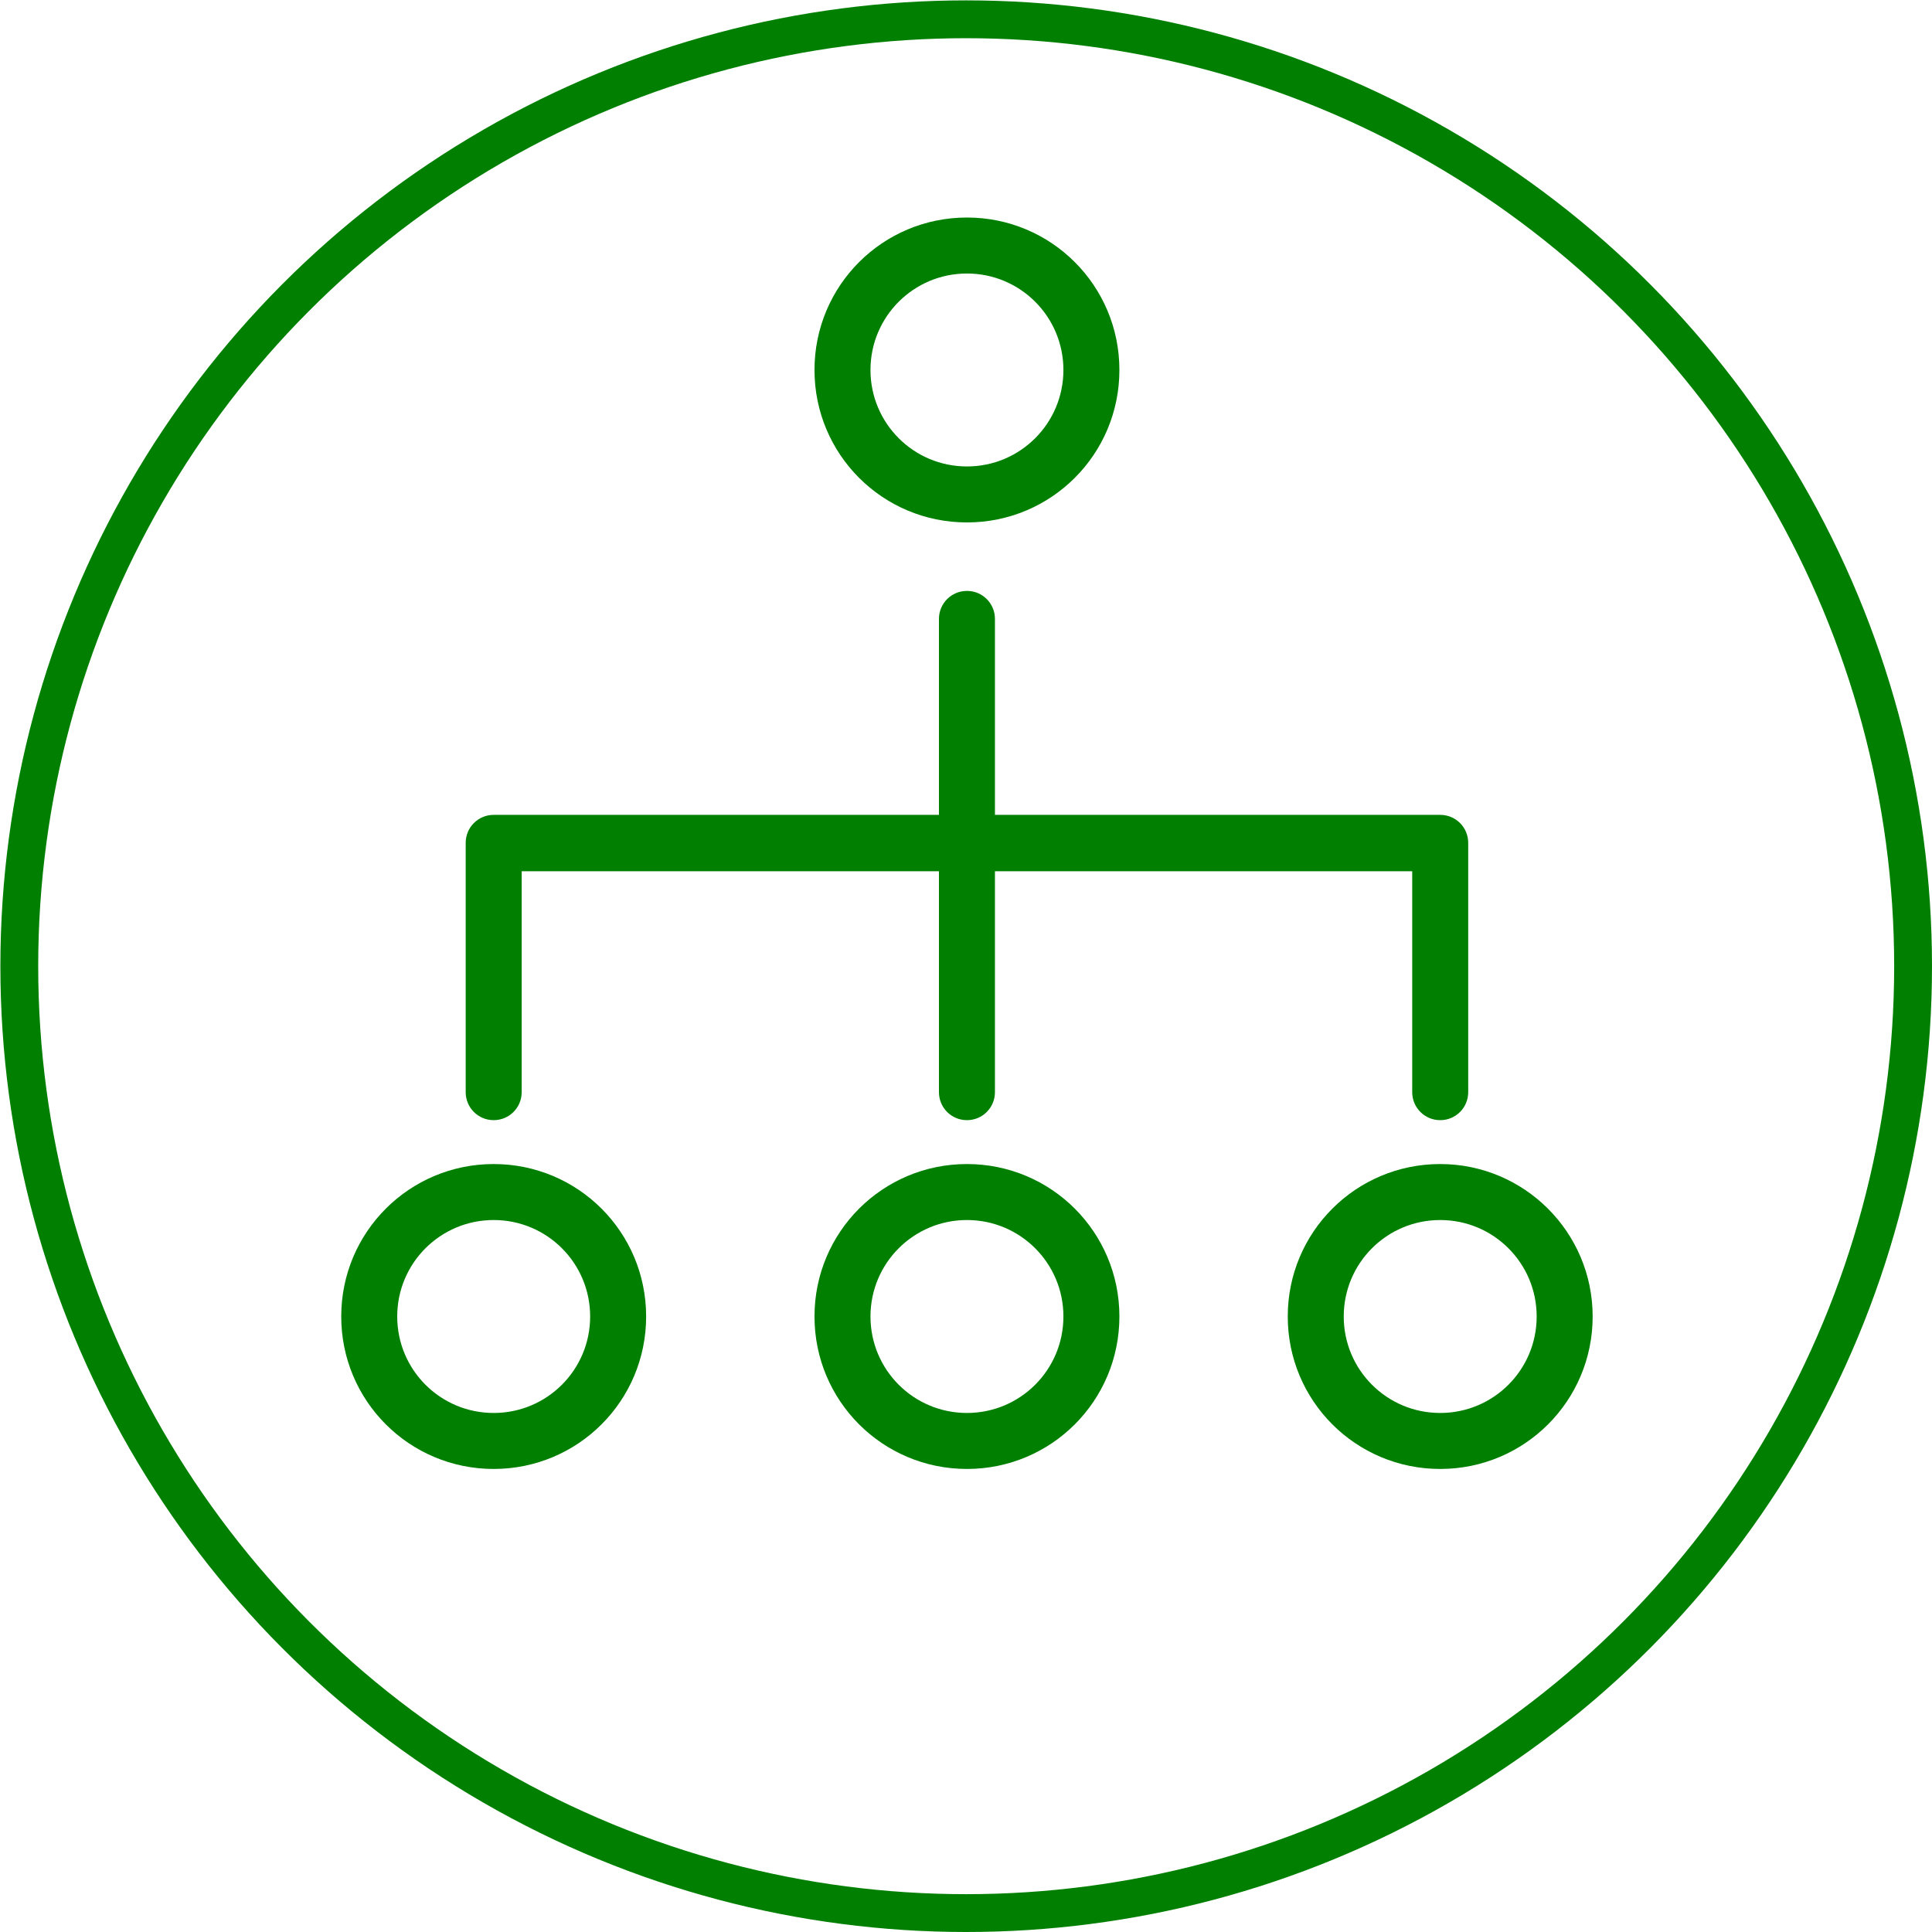 <?xml version="1.0" encoding="UTF-8"?>
<svg id="Layer_2" data-name="Layer 2" xmlns="http://www.w3.org/2000/svg" viewBox="0 0 51.07 51.07">
  <defs>
    <style>
      .cls-1 {
        fill: none;
        stroke: #007f00;
        stroke-miterlimit: 4;
        stroke-width: 1px;
      }

      .cls-2 {
        fill: #007f00;
      }
    </style>
  </defs>
  <g id="Layer_1-2" data-name="Layer 1">
    <g>
      <circle class="cls-1" cx="25.54" cy="25.54" r="25.03"/>
      <path class="cls-2" d="m25.56,13.81c2.23,0,4.03-1.8,4.03-4.03s-1.8-4.03-4.03-4.03-4.03,1.8-4.03,4.03,1.8,4.03,4.03,4.03m0-6.58c1.41,0,2.55,1.14,2.55,2.55s-1.14,2.55-2.55,2.55-2.55-1.14-2.55-2.55,1.14-2.55,2.55-2.55"/>
      <path class="cls-2" d="m25.56,30.77c-2.23,0-4.03,1.8-4.03,4.03s1.8,4.03,4.03,4.03,4.03-1.8,4.03-4.03-1.8-4.03-4.03-4.03m0,6.58c-1.41,0-2.55-1.14-2.55-2.55s1.14-2.55,2.55-2.55,2.55,1.14,2.55,2.55-1.14,2.55-2.55,2.55"/>
      <path class="cls-2" d="m13.05,30.77c-2.23,0-4.03,1.8-4.03,4.03s1.8,4.03,4.03,4.03,4.03-1.8,4.03-4.03-1.8-4.03-4.03-4.03m0,6.58c-1.41,0-2.55-1.14-2.55-2.55s1.14-2.55,2.55-2.55,2.55,1.14,2.55,2.55-1.14,2.55-2.55,2.55"/>
      <path class="cls-2" d="m38.07,30.77c-2.23,0-4.03,1.8-4.03,4.03s1.8,4.03,4.03,4.03,4.03-1.8,4.03-4.03-1.81-4.03-4.03-4.03m0,6.58c-1.41,0-2.55-1.14-2.55-2.55s1.14-2.55,2.55-2.55,2.55,1.14,2.55,2.55-1.14,2.55-2.55,2.55"/>
      <path class="cls-2" d="m13.05,29.61c.41,0,.74-.33.74-.74v-5.84h11.03v5.84c0,.41.33.74.74.74s.74-.33.74-.74v-5.84h11.03v5.84c0,.41.33.74.74.74s.74-.33.74-.74h0v-6.59c0-.41-.33-.74-.74-.74h-11.77v-5.18c0-.41-.33-.74-.74-.74s-.74.33-.74.74v5.18h-11.77c-.41,0-.74.33-.74.74v6.59c0,.41.33.74.74.74"/>
    </g>
  </g>
</svg>